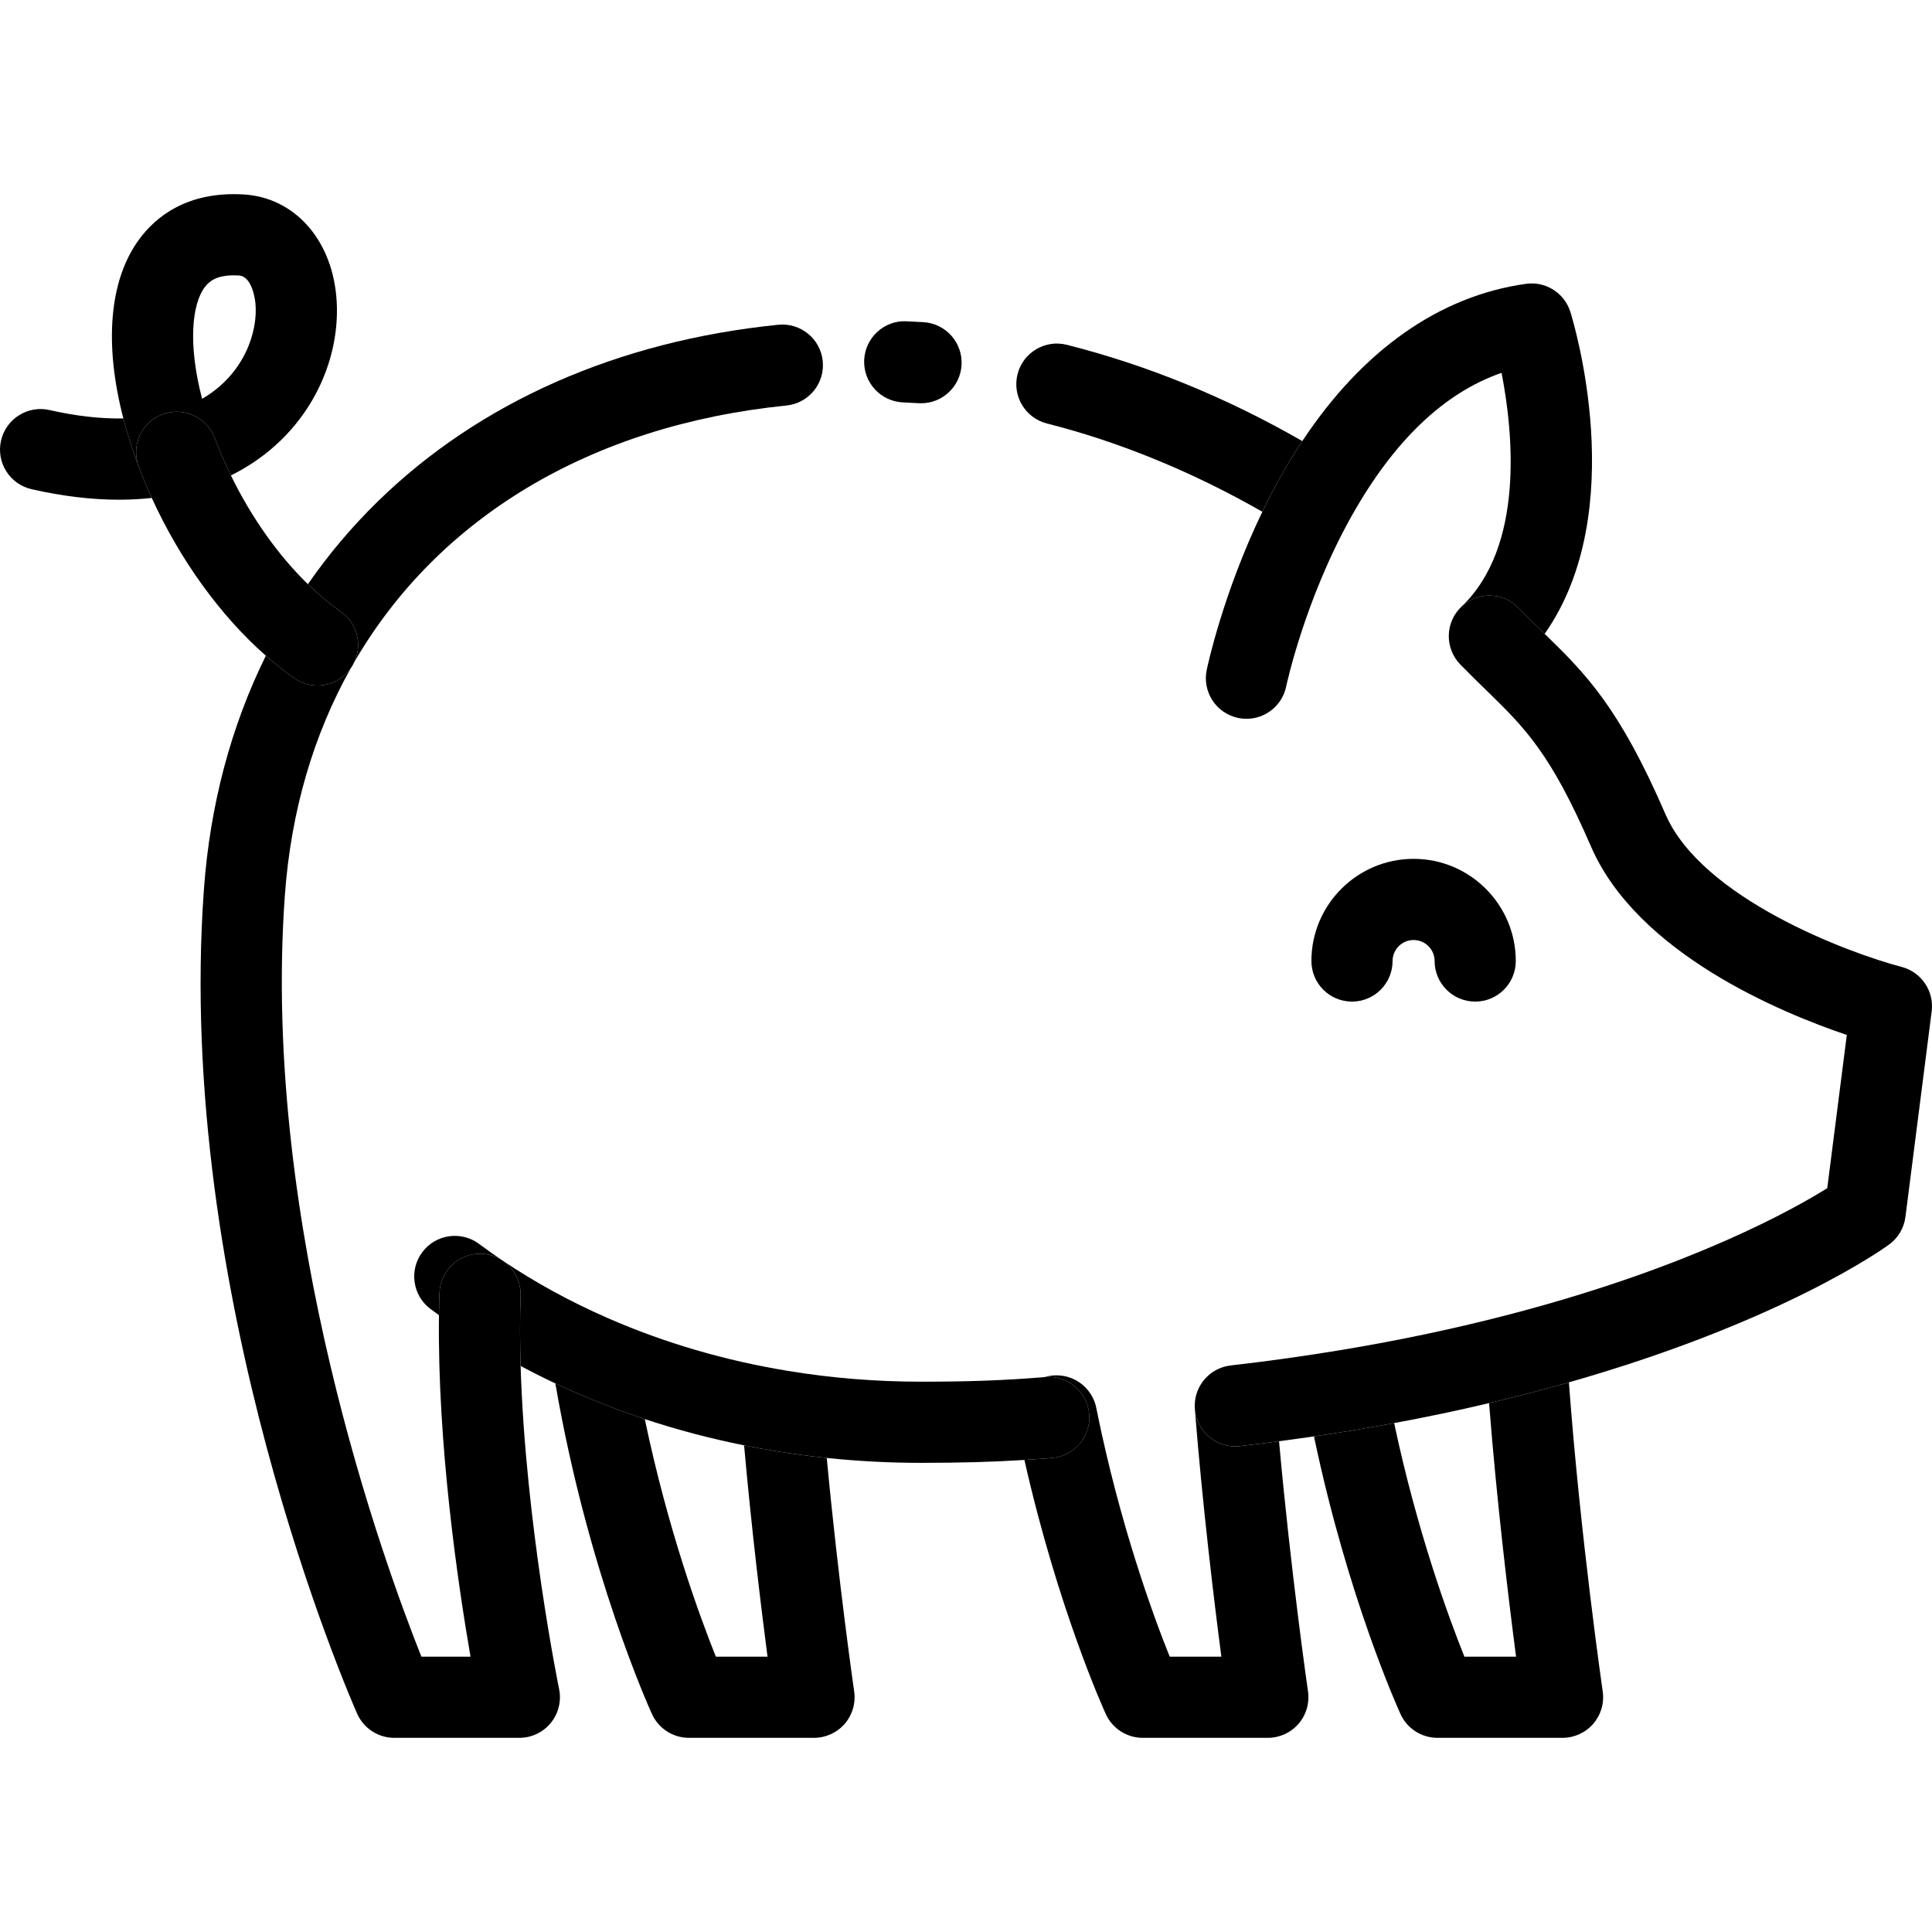 <?xml version="1.0" encoding="iso-8859-1"?>
<!-- Generator: Adobe Illustrator 19.0.0, SVG Export Plug-In . SVG Version: 6.00 Build 0)  -->
<svg xmlns="http://www.w3.org/2000/svg" xmlns:xlink="http://www.w3.org/1999/xlink" version="1.1" id="Layer_1" x="0px" y="0px" viewBox="0 0 512.001 512.001" style="enable-background:new 0 0 512.001 512.001;" xml:space="preserve" width="100" height="100">
<g>
	<g>
		<path d="M401.096,348.06c0.197-0.052,0.398-0.101,0.595-0.154c0.229-0.06,0.45-0.122,0.678-0.183    C401.934,347.81,401.51,347.924,401.096,348.06z"/>
	</g>
</g>
<g>
	<g>
		<path d="M424.735,448.244c-0.063-0.438-5.973-41.375-8.959-81.907c-2.796,0.797-5.64,1.588-8.579,2.365    c-4.131,1.094-8.329,2.141-12.575,3.145c2.064,26.425,5.225,52.448,7.152,67.186h-13.691    c-4.184-10.424-12.49-33.038-18.618-61.896c-3.623,0.671-7.265,1.317-10.933,1.92c-3.384,0.56-6.835,1.089-10.311,1.599    c8.958,42.792,22.331,72.285,22.94,73.612c1.752,3.825,5.573,6.276,9.779,6.276h33.15c3.123,0,6.091-1.357,8.135-3.718    S425.183,451.334,424.735,448.244z"/>
	</g>
</g>
<g>
	<g>
		<path d="M321.358,363.633c0.14-0.095,0.285-0.183,0.43-0.271C321.643,363.45,321.499,363.538,321.358,363.633z"/>
	</g>
</g>
<g>
	<g>
		<path d="M320.528,364.254c0.128-0.106,0.261-0.207,0.395-0.307C320.79,364.047,320.658,364.147,320.528,364.254z"/>
	</g>
</g>
<g>
	<g>
		<path d="M319.764,364.95c0.118-0.118,0.241-0.23,0.365-0.343C320.005,364.719,319.882,364.831,319.764,364.95z"/>
	</g>
</g>
<g>
	<g>
		<path d="M319.069,365.717c0.108-0.131,0.22-0.256,0.333-0.382C319.289,365.46,319.176,365.585,319.069,365.717z"/>
	</g>
</g>
<g>
	<g>
		<path d="M316.678,371.407c0.018-0.175,0.045-0.349,0.072-0.522C316.722,371.058,316.696,371.231,316.678,371.407z"/>
	</g>
</g>
<g>
	<g>
		<path d="M316.841,370.358c0.035-0.173,0.08-0.343,0.124-0.513C316.921,370.015,316.877,370.185,316.841,370.358z"/>
	</g>
</g>
<g>
	<g>
		<path d="M316.617,372.485c0.001-0.18,0.011-0.357,0.019-0.535C316.628,372.129,316.619,372.306,316.617,372.485z"/>
	</g>
</g>
<g>
	<g>
		<path d="M322.246,363.094c0.154-0.084,0.312-0.159,0.47-0.236C322.558,362.935,322.4,363.01,322.246,363.094z"/>
	</g>
</g>
<g>
	<g>
		<path d="M317.105,369.343c0.053-0.17,0.113-0.336,0.174-0.501C317.218,369.007,317.157,369.173,317.105,369.343z"/>
	</g>
</g>
<g>
	<g>
		<path d="M317.914,367.431c0.084-0.154,0.174-0.304,0.265-0.454C318.087,367.127,317.996,367.276,317.914,367.431z"/>
	</g>
</g>
<g>
	<g>
		<path d="M317.463,368.366c0.069-0.164,0.145-0.324,0.223-0.483C317.608,368.042,317.533,368.202,317.463,368.366z"/>
	</g>
</g>
<g>
	<g>
		<path d="M318.45,366.545c0.096-0.142,0.198-0.281,0.301-0.418C318.648,366.264,318.546,366.402,318.45,366.545z"/>
	</g>
</g>
<g>
	<g>
		<path d="M323.19,362.641c0.168-0.07,0.34-0.134,0.512-0.196C323.528,362.508,323.357,362.57,323.19,362.641z"/>
	</g>
</g>
<g>
	<g>
		<path d="M346.635,448.247c-0.049-0.341-4.548-31.508-7.675-66.297c-3.437,0.452-6.889,0.887-10.368,1.285    c-0.415,0.047-0.829,0.07-1.239,0.07c-5.392,0-10.043-4.047-10.672-9.531c-0.029-0.248-0.037-0.495-0.047-0.741    c0.005,0.123,0.001,0.245,0.011,0.369c2.056,25.835,5.137,51.165,7.028,65.633h-13.691c-4.367-10.878-13.224-35.016-19.399-65.642    c-0.871-5.066-5.286-8.916-10.6-8.916c-1.105,0-2.17,0.168-3.173,0.478c0.083-0.006,0.165-0.013,0.247-0.019    c5.902-0.487,11.111,3.925,11.594,9.846c0.483,5.92-3.925,11.111-9.846,11.594c-2.487,0.202-4.911,0.379-7.325,0.53    c8.907,39.432,21.029,66.162,21.58,67.364c1.752,3.825,5.573,6.277,9.78,6.277h33.15c3.121,0,6.09-1.357,8.134-3.717    C346.166,454.469,347.083,451.337,346.635,448.247z"/>
	</g>
</g>
<g>
	<g>
		<path d="M325.226,362.014c0.19-0.039,0.384-0.068,0.578-0.096C325.61,361.947,325.416,361.976,325.226,362.014z"/>
	</g>
</g>
<g>
	<g>
		<path d="M324.183,362.28c0.181-0.056,0.366-0.103,0.552-0.151C324.549,362.177,324.364,362.224,324.183,362.28z"/>
	</g>
</g>
<g>
	<g>
		<path d="M226.366,448.246c-0.047-0.323-4.174-28.907-7.267-61.871c-4.584-0.478-9.135-1.082-13.632-1.822    c-2.776-0.454-5.531-0.971-8.275-1.522c1.99,22.356,4.557,43.341,6.212,56.003H189.71c-4.23-10.528-12.67-33.515-18.834-62.961    c-6.249-2.073-12.372-4.405-18.334-7.012c-1.806-0.787-3.593-1.608-5.368-2.444c8.635,50.177,24.904,86.092,25.618,87.65    c1.751,3.826,5.573,6.278,9.78,6.278h33.151c3.122,0,6.091-1.357,8.134-3.718C225.898,454.468,226.815,451.335,226.366,448.246z"/>
	</g>
</g>
<g>
	<g>
		<path d="M288.652,374.78c-0.483-5.921-5.692-10.333-11.594-9.846c-0.083,0.006-0.165,0.013-0.247,0.019    c-10.728,0.869-19.931,1.209-32.725,1.209c-11.872,0-23.688-0.954-35.141-2.84c-16.747-2.729-32.824-7.429-47.794-13.976    c-9.911-4.321-19.306-9.456-27.948-15.278c-2.082-1.395-4.186-2.884-6.254-4.423c-4.767-3.545-11.504-2.559-15.051,2.207    c-3.546,4.766-2.559,11.504,2.206,15.051c0.738,0.549,1.483,1.08,2.228,1.616c0.026-1.972,0.067-3.935,0.133-5.883    c0.202-5.937,5.213-10.593,11.116-10.383c5.937,0.202,10.586,5.179,10.384,11.117c-0.206,6.072-0.185,12.33,0.005,18.622    c3.016,1.613,6.085,3.157,9.205,4.625c1.776,0.836,3.563,1.658,5.368,2.444c5.962,2.607,12.085,4.939,18.334,7.012    c8.546,2.833,17.339,5.154,26.316,6.957c2.744,0.551,5.499,1.069,8.275,1.522c4.497,0.74,9.048,1.345,13.633,1.822    c8.247,0.86,16.605,1.299,24.985,1.299c10.413,0,18.826-0.23,27.394-0.769c2.414-0.152,4.839-0.327,7.325-0.53    C284.726,385.891,289.135,380.7,288.652,374.78z"/>
	</g>
</g>
<g>
	<g>
		<path d="M358.127,136.86c-0.01,0.016-0.017,0.031-0.026,0.047c0.045-0.08,0.094-0.157,0.137-0.238    C358.201,136.735,358.163,136.796,358.127,136.86z"/>
	</g>
</g>
<g>
	<g>
		<path d="M282.722,91.376c-5.758-1.455-11.608,2.034-13.063,7.794c-1.455,5.759,2.035,11.608,7.794,13.063    c19.176,4.845,38.731,12.876,57.082,23.394c1.477-3.06,3.08-6.166,4.817-9.271c1.853-3.31,3.781-6.459,5.773-9.467    C325.009,105.338,304.065,96.768,282.722,91.376z"/>
	</g>
</g>
<g>
	<g>
		<path d="M244.739,85.378c-1.511-0.093-3.015-0.17-4.512-0.234c-5.926-0.301-10.954,4.347-11.21,10.282    c-0.256,5.935,4.349,10.954,10.283,11.21c1.371,0.06,2.748,0.131,4.13,0.215c0.224,0.014,0.445,0.02,0.665,0.02    c5.642,0,10.378-4.395,10.726-10.102C255.182,90.839,250.669,85.739,244.739,85.378z"/>
	</g>
</g>
<g>
	<g>
		<path d="M218.035,95.685c-0.597-5.909-5.871-10.215-11.783-9.619c-42.495,4.295-79.21,20.498-106.175,46.858    c-6.896,6.741-13.062,14.062-18.48,21.894c2.82,2.745,5.731,5.198,8.702,7.266c4.358,3.034,5.77,8.713,3.596,13.366    c22.059-38.005,62.312-62.705,114.521-67.982C214.326,106.87,218.633,101.595,218.035,95.685z"/>
	</g>
</g>
<g>
	<g>
		<path d="M148.166,447.616c-0.103-0.497-8.929-43.823-10.199-85.626c-0.189-6.29-0.211-12.548-0.004-18.62    c0.202-5.937-4.447-10.913-10.384-11.117c-5.903-0.209-10.913,4.447-11.115,10.383c-0.067,1.948-0.108,3.911-0.133,5.883    c-0.44,34.193,5.047,71.375,8.361,90.515h-13.017c-9.719-24.339-42.511-114.05-36.185-201.744    c1.619-22.43,7.639-42.686,17.461-60.194c-2.093,2.976-5.421,4.573-8.806,4.573c-2.121,0-4.263-0.626-6.136-1.93    c-2.563-1.784-5.082-3.796-7.554-5.969c-9.226,18.669-14.801,39.537-16.42,61.971c-7.765,107.645,38.635,213.93,40.614,218.401    c1.723,3.893,5.579,6.403,9.837,6.403h33.15c3.233,0,6.296-1.455,8.337-3.963C148.012,454.076,148.819,450.782,148.166,447.616z"/>
	</g>
</g>
<g>
	<g>
		<path d="M384.104,170.433c-0.029-0.167-0.045-0.335-0.066-0.502C384.06,170.099,384.075,170.267,384.104,170.433z"/>
	</g>
</g>
<g>
	<g>
		<path d="M384.331,171.447c-0.046-0.167-0.079-0.336-0.116-0.503C384.253,171.112,384.286,171.28,384.331,171.447z"/>
	</g>
</g>
<g>
	<g>
		<path d="M383.976,169.407c-0.013-0.165-0.012-0.329-0.017-0.494C383.964,169.078,383.964,169.242,383.976,169.407z"/>
	</g>
</g>
<g>
	<g>
		<path d="M385.605,174.324c-0.092-0.146-0.172-0.299-0.257-0.449C385.432,174.025,385.511,174.177,385.605,174.324z"/>
	</g>
</g>
<g>
	<g>
		<path d="M383.947,168.373c0.003-0.16,0.018-0.321,0.029-0.481C383.965,168.054,383.95,168.213,383.947,168.373z"/>
	</g>
</g>
<g>
	<g>
		<path d="M384.657,172.438c-0.062-0.162-0.112-0.329-0.166-0.495C384.545,172.108,384.595,172.274,384.657,172.438z"/>
	</g>
</g>
<g>
	<g>
		<path d="M385.082,173.399c-0.079-0.156-0.143-0.317-0.214-0.477C384.938,173.082,385.003,173.243,385.082,173.399z"/>
	</g>
</g>
<g>
	<g>
		<path d="M386.609,175.653c0.099,0.112,0.188,0.23,0.293,0.34c0.015,0.015,0.031,0.028,0.046,0.044    C386.829,175.913,386.722,175.781,386.609,175.653z"/>
	</g>
</g>
<g>
	<g>
		<path d="M384.017,167.343c0.018-0.155,0.048-0.309,0.073-0.463C384.064,167.034,384.034,167.188,384.017,167.343z"/>
	</g>
</g>
<g>
	<g>
		<path d="M385.275,163.396c0.079-0.144,0.171-0.282,0.257-0.422C385.446,163.114,385.354,163.253,385.275,163.396z"/>
	</g>
</g>
<g>
	<g>
		<path d="M386.489,161.635c0.112-0.131,0.236-0.256,0.355-0.383C386.726,161.379,386.601,161.503,386.489,161.635z"/>
	</g>
</g>
<g>
	<g>
		<path d="M416.157,82.639c-1.579-5.013-6.552-8.158-11.758-7.422c-22.988,3.231-43.313,17.575-59.274,41.673    c-1.992,3.007-3.92,6.157-5.772,9.466c-1.737,3.105-3.34,6.211-4.817,9.271c-10.443,21.636-14.552,40.989-14.745,41.913    c-1.211,5.816,2.521,11.512,8.337,12.724c0.74,0.155,1.477,0.228,2.204,0.228c4.989,0,9.462-3.489,10.52-8.565    c0.047-0.226,4.844-22.822,17.249-45.018c0.009-0.016,0.017-0.031,0.026-0.047c0.037-0.066,0.074-0.126,0.111-0.19    c11.188-19.91,24.505-32.606,39.692-37.868c3.033,15.565,6.199,45.975-10.641,61.984c-0.015,0.015-0.028,0.031-0.044,0.045    c4.258-4.094,11.027-3.995,15.158,0.243c2.28,2.341,4.429,4.435,6.508,6.461c0.148,0.145,0.295,0.287,0.442,0.431    C432.313,135.325,416.886,84.956,416.157,82.639z"/>
	</g>
</g>
<g>
	<g>
		<path d="M385.833,162.493c0.096-0.14,0.205-0.272,0.309-0.409C386.038,162.219,385.93,162.353,385.833,162.493z"/>
	</g>
</g>
<g>
	<g>
		<path d="M384.185,166.321c0.032-0.15,0.076-0.298,0.115-0.446C384.261,166.023,384.217,166.17,384.185,166.321z"/>
	</g>
</g>
<g>
	<g>
		<path d="M384.814,164.34c0.062-0.145,0.137-0.286,0.205-0.428C384.951,164.054,384.876,164.195,384.814,164.34z"/>
	</g>
</g>
<g>
	<g>
		<path d="M384.451,165.318c0.047-0.147,0.106-0.291,0.159-0.438C384.556,165.027,384.498,165.171,384.451,165.318z"/>
	</g>
</g>
<g>
	<g>
		<path d="M386.225,175.204c-0.105-0.134-0.198-0.275-0.296-0.413C386.027,174.93,386.12,175.07,386.225,175.204z"/>
	</g>
</g>
<g>
	<g>
		<path d="M503.954,256.244c-14.129-3.696-52.917-18.167-62.585-40.462c-12.284-28.355-21.046-37.115-32.018-47.816    c-0.147-0.144-0.294-0.287-0.442-0.431c-2.078-2.026-4.227-4.121-6.508-6.461c-4.13-4.238-10.899-4.337-15.157-0.242    c-0.017,0.017-0.037,0.031-0.054,0.047c-0.123,0.119-0.23,0.248-0.346,0.373c-0.119,0.127-0.243,0.252-0.355,0.383    c-0.124,0.145-0.233,0.298-0.347,0.449c-0.103,0.136-0.213,0.269-0.309,0.409c-0.109,0.157-0.202,0.321-0.302,0.482    c-0.086,0.141-0.177,0.279-0.257,0.422c-0.094,0.169-0.172,0.343-0.256,0.515c-0.069,0.143-0.143,0.283-0.205,0.428    c-0.076,0.177-0.138,0.359-0.204,0.54c-0.054,0.146-0.113,0.29-0.159,0.438c-0.058,0.184-0.102,0.37-0.151,0.556    c-0.039,0.148-0.083,0.296-0.115,0.446c-0.04,0.185-0.066,0.372-0.096,0.56c-0.025,0.154-0.055,0.308-0.073,0.463    c-0.021,0.183-0.029,0.367-0.04,0.551c-0.011,0.16-0.026,0.321-0.029,0.481c-0.003,0.18,0.006,0.359,0.012,0.539    c0.005,0.165,0.004,0.329,0.017,0.494c0.013,0.175,0.04,0.35,0.062,0.525c0.021,0.168,0.037,0.336,0.066,0.502    c0.03,0.171,0.073,0.34,0.111,0.51c0.038,0.168,0.07,0.337,0.116,0.503c0.046,0.168,0.105,0.331,0.159,0.496    c0.054,0.166,0.103,0.332,0.166,0.495c0.062,0.165,0.139,0.324,0.211,0.485c0.07,0.159,0.136,0.321,0.214,0.477    c0.081,0.161,0.175,0.318,0.266,0.477c0.085,0.15,0.165,0.302,0.257,0.449c0.101,0.159,0.215,0.312,0.326,0.468    c0.098,0.138,0.19,0.279,0.296,0.413c0.12,0.154,0.254,0.299,0.384,0.447c0.112,0.128,0.219,0.26,0.339,0.384    c0.017,0.017,0.03,0.037,0.047,0.054c2.473,2.535,4.721,4.728,6.896,6.847c10.223,9.967,16.976,16.551,27.739,41.398    c12.257,28.267,50.162,43.989,67.794,49.942l-5.183,40.606c-9.186,5.734-35.769,20.57-81.874,32.84    c-0.228,0.06-0.448,0.123-0.677,0.183c-0.197,0.053-0.398,0.101-0.595,0.154c-14.661,3.864-30.151,7.152-46.069,9.774    c-9.312,1.542-19.03,2.898-28.885,4.028c-0.114,0.013-0.224,0.04-0.337,0.056c-0.194,0.028-0.388,0.057-0.578,0.096    c-0.166,0.033-0.328,0.074-0.492,0.115c-0.185,0.046-0.37,0.094-0.552,0.151c-0.164,0.051-0.323,0.108-0.482,0.166    c-0.172,0.062-0.344,0.126-0.512,0.196c-0.16,0.068-0.316,0.142-0.472,0.217c-0.158,0.076-0.316,0.153-0.47,0.236    c-0.156,0.085-0.307,0.175-0.458,0.268c-0.145,0.088-0.29,0.177-0.43,0.271c-0.148,0.1-0.292,0.207-0.435,0.314    c-0.133,0.1-0.267,0.201-0.395,0.307c-0.138,0.114-0.27,0.232-0.401,0.353c-0.124,0.113-0.246,0.225-0.365,0.343    c-0.125,0.125-0.243,0.254-0.361,0.384c-0.113,0.126-0.227,0.251-0.333,0.382c-0.11,0.133-0.214,0.271-0.317,0.41    c-0.103,0.138-0.205,0.276-0.301,0.418c-0.096,0.141-0.184,0.286-0.272,0.431c-0.091,0.151-0.181,0.3-0.265,0.454    c-0.081,0.148-0.154,0.3-0.227,0.452c-0.077,0.159-0.154,0.319-0.223,0.483c-0.067,0.156-0.125,0.315-0.184,0.475    c-0.061,0.166-0.122,0.332-0.174,0.501c-0.052,0.166-0.096,0.333-0.14,0.501c-0.044,0.17-0.088,0.34-0.124,0.513    c-0.037,0.174-0.065,0.351-0.091,0.527c-0.027,0.173-0.054,0.346-0.072,0.522c-0.019,0.18-0.029,0.362-0.04,0.545    c-0.01,0.177-0.019,0.355-0.019,0.535c-0.001,0.181,0.008,0.364,0.016,0.546c0.012,0.246,0.019,0.493,0.047,0.741    c0.629,5.486,5.28,9.531,10.672,9.531c0.41,0,0.824-0.023,1.239-0.071c3.479-0.399,6.931-0.834,10.368-1.285    c3.114-0.41,6.201-0.84,9.261-1.29c3.475-0.512,6.926-1.039,10.311-1.599c3.668-0.604,7.31-1.249,10.933-1.92    c8.545-1.584,16.952-3.351,25.156-5.29c4.248-1.005,8.445-2.051,12.575-3.145c2.941-0.778,5.784-1.568,8.579-2.365    c56.692-16.156,83.707-35.675,84.881-36.539c2.373-1.744,3.927-4.384,4.301-7.306l6.955-54.477    C512.597,262.651,509.185,257.612,503.954,256.244z"/>
	</g>
</g>
<g>
	<g>
		<path d="M374.624,227.603c-14.937,0-27.089,12.146-27.089,27.076c0,5.94,4.817,10.756,10.756,10.756    c5.94,0,10.756-4.816,10.756-10.756c0-3.068,2.501-5.563,5.576-5.563c3.069,0,5.564,2.495,5.564,5.563    c0,5.94,4.817,10.756,10.756,10.756s10.756-4.817,10.756-10.756C401.7,239.749,389.553,227.603,374.624,227.603z"/>
	</g>
</g>
<g>
	<g>
		<path d="M36.775,123.696c-0.002-0.006-0.004-0.012-0.006-0.017c-1.653-4.375-2.999-8.643-4.076-12.791    c-5.966,0.114-12.492-0.61-19.543-2.217c-5.792-1.323-11.559,2.306-12.878,8.097c-1.32,5.791,2.305,11.557,8.097,12.877    c8.141,1.855,15.875,2.784,23.147,2.784c2.983,0,5.884-0.162,8.706-0.474C38.985,129.242,37.83,126.487,36.775,123.696z"/>
	</g>
</g>
<g>
	<g>
		<path d="M89.11,78.361c-1.449-15.274-11.317-26.056-24.554-26.829c-15.014-0.888-23.328,5.982-27.675,11.892    c-7.94,10.799-9.326,27.685-4.19,47.464c1.078,4.149,2.423,8.417,4.076,12.791c0.003,0.005,0.005,0.011,0.008,0.016    c-0.002-0.006-0.004-0.012-0.008-0.017c-2.1-5.558,0.703-11.765,6.26-13.864c5.557-2.099,11.764,0.702,13.864,6.26    c1.279,3.385,2.725,6.699,4.3,9.923C81.574,115.9,90.753,95.674,89.11,78.361z M53.561,105.696    c-3.789-14.512-2.676-25.001,0.653-29.528c1.114-1.516,3.003-3.202,7.765-3.202c0.417,0,0.857,0.014,1.32,0.041    c3.611,0.211,4.326,6.653,4.395,7.385C68.39,87.735,64.891,99.104,53.561,105.696z"/>
	</g>
</g>
<g>
	<g>
		<path d="M90.298,162.084c-2.97-2.067-5.88-4.522-8.702-7.266c-7.846-7.634-14.947-17.648-20.405-28.82    c-1.575-3.225-3.021-6.538-4.3-9.923c-2.1-5.558-8.306-8.359-13.864-6.26c-5.558,2.099-8.36,8.306-6.26,13.864    c0.002,0.005,0.004,0.012,0.008,0.017c1.055,2.79,2.209,5.546,3.447,8.259c7.515,16.476,18.24,31.282,30.23,41.817    c2.472,2.173,4.992,4.184,7.554,5.969c1.874,1.303,4.016,1.929,6.136,1.929c3.385,0,6.714-1.596,8.806-4.573    c0.01-0.014,0.022-0.026,0.031-0.04c0.359-0.516,0.656-1.056,0.913-1.607C96.067,170.796,94.656,165.119,90.298,162.084z"/>
	</g>
</g>
<g>
</g>
<g>
</g>
<g>
</g>
<g>
</g>
<g>
</g>
<g>
</g>
<g>
</g>
<g>
</g>
<g>
</g>
<g>
</g>
<g>
</g>
<g>
</g>
<g>
</g>
<g>
</g>
<g>
</g>
</svg>
